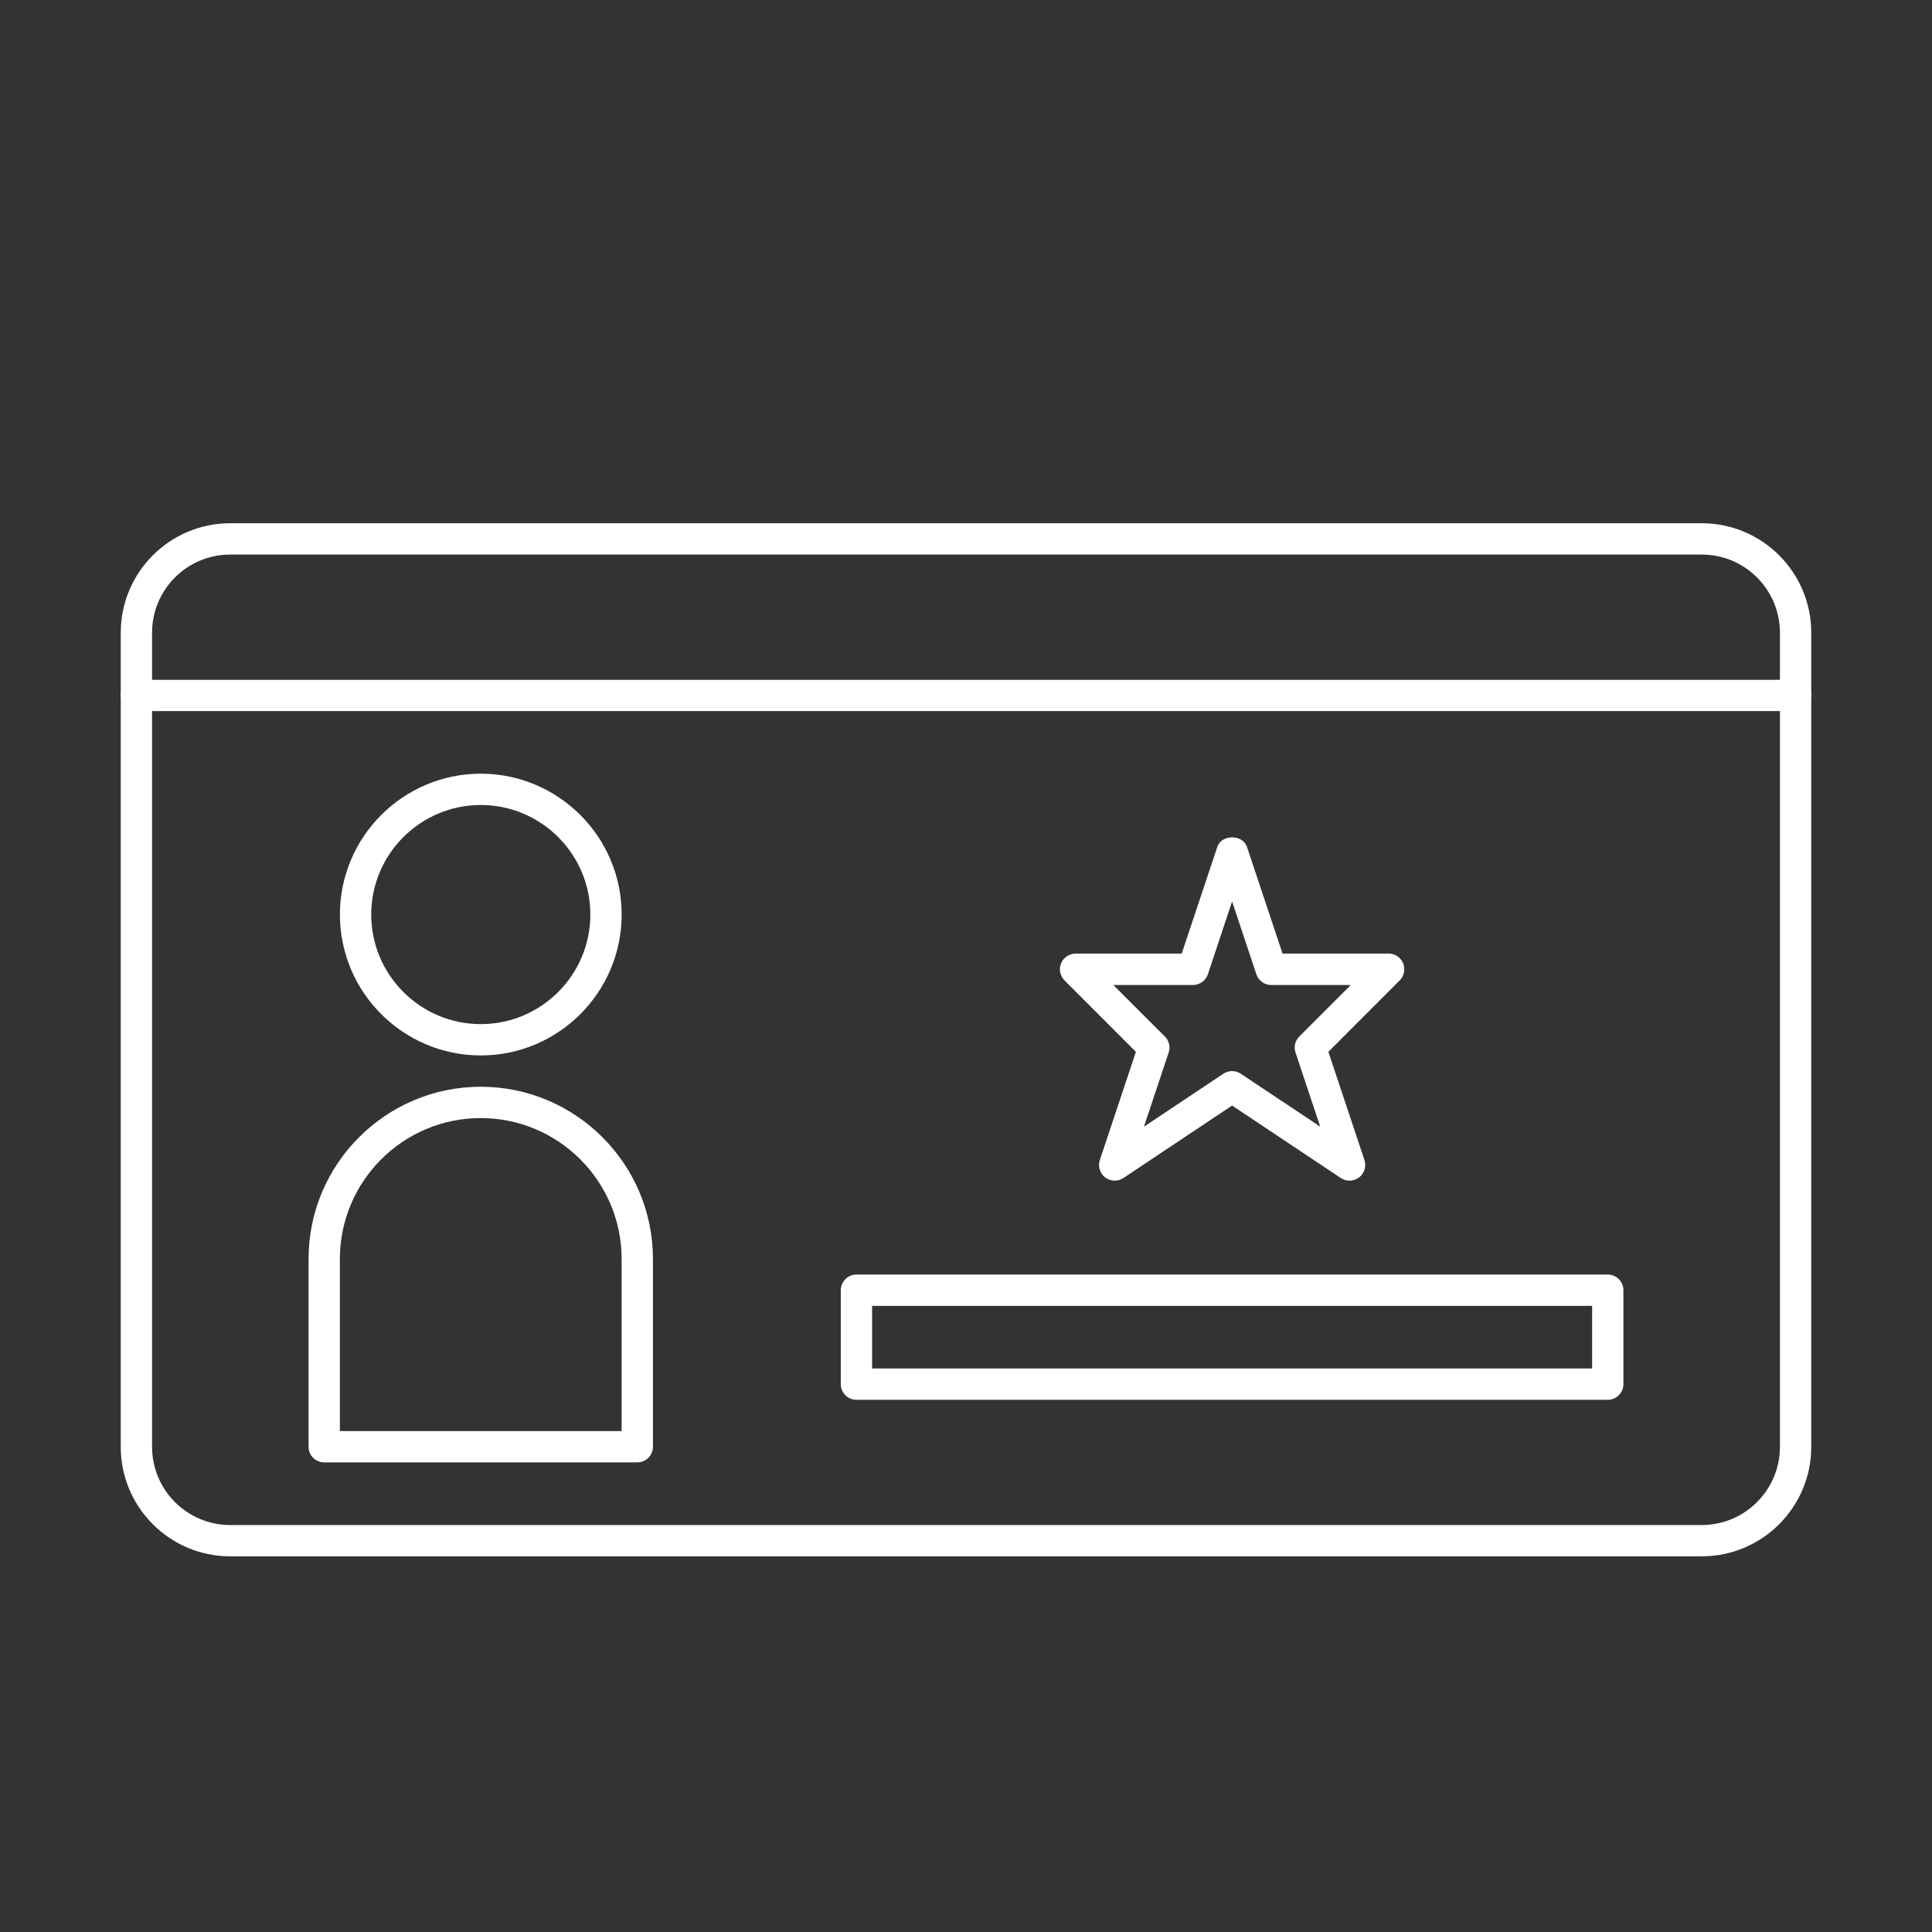 <svg width="48" height="48" viewBox="0 0 48 48" fill="none" xmlns="http://www.w3.org/2000/svg">
<rect x="0" y="0" width="48" height="48" fill="#333333" stroke="none"/>
<mask id="mask0_1344_1355" style="mask-type:alpha" maskUnits="userSpaceOnUse" x="0" y="0" width="48" height="48">
<rect width="48" height="48" fill="#D9D9D9"/>
</mask>
<g mask="url(#mask0_1344_1355)">
<path d="M42.281 38.666H5.718C4.219 38.666 3 37.447 3 35.947V15.719C3 14.219 4.219 13 5.718 13H42.281C43.78 13 45 14.219 45 15.719V35.948C45 37.447 43.78 38.666 42.281 38.666V38.666ZM5.718 13.778C4.648 13.778 3.778 14.649 3.778 15.719V35.948C3.778 37.017 4.648 37.889 5.718 37.889H42.281C43.352 37.889 44.222 37.017 44.222 35.947V15.719C44.222 14.649 43.352 13.778 42.281 13.778L5.718 13.778Z" fill="white"/>
<path d="M11.945 26.222C10.015 26.222 8.445 24.652 8.445 22.722C8.445 20.793 10.015 19.222 11.945 19.222C13.874 19.222 15.445 20.793 15.445 22.722C15.445 24.652 13.874 26.222 11.945 26.222ZM11.945 20C10.444 20 9.223 21.221 9.223 22.722C9.223 24.223 10.444 25.444 11.945 25.444C13.446 25.444 14.667 24.223 14.667 22.722C14.667 21.221 13.446 20 11.945 20Z" fill="white"/>
<path d="M44.611 17.667H3.39C3.175 17.667 3.001 17.493 3.001 17.278C3.001 17.064 3.175 16.889 3.39 16.889H44.611C44.826 16.889 45 17.064 45 17.278C45 17.493 44.826 17.667 44.611 17.667Z" fill="white"/>
<path d="M15.833 36.333H8.055C7.841 36.333 7.666 36.159 7.666 35.944V31.278C7.666 28.919 9.586 27 11.944 27C14.302 27 16.222 28.919 16.222 31.278V35.944C16.222 36.159 16.047 36.333 15.833 36.333ZM8.444 35.555H15.444V31.278C15.444 29.348 13.873 27.778 11.944 27.778C10.014 27.778 8.444 29.348 8.444 31.278V35.555Z" fill="white"/>
<path d="M33.528 29.333C33.453 29.333 33.378 29.311 33.312 29.268L30.611 27.467L27.91 29.268C27.771 29.359 27.59 29.354 27.458 29.253C27.326 29.152 27.273 28.978 27.325 28.82L28.221 26.132L26.447 24.357C26.336 24.245 26.302 24.078 26.363 23.933C26.424 23.787 26.565 23.692 26.722 23.692H29.359L30.243 21.042C30.349 20.724 30.874 20.724 30.981 21.042L31.865 23.692H34.501C34.658 23.692 34.801 23.787 34.861 23.933C34.92 24.078 34.887 24.245 34.777 24.357L33.003 26.132L33.899 28.82C33.951 28.978 33.898 29.152 33.766 29.253C33.694 29.306 33.611 29.333 33.528 29.333H33.528ZM30.611 26.611C30.687 26.611 30.761 26.633 30.826 26.676L32.8 27.991L32.186 26.15C32.14 26.01 32.176 25.856 32.28 25.752L33.56 24.472H31.583C31.416 24.472 31.268 24.365 31.214 24.206L30.611 22.396L30.009 24.206C29.956 24.364 29.806 24.472 29.639 24.472H27.661L28.941 25.752C29.046 25.856 29.082 26.01 29.035 26.15L28.422 27.991L30.395 26.676C30.461 26.633 30.536 26.611 30.611 26.611Z" fill="white"/>
<path d="M39.944 34.778H21.278C21.064 34.778 20.889 34.603 20.889 34.389V32.055C20.889 31.841 21.064 31.666 21.278 31.666H39.944C40.159 31.666 40.333 31.841 40.333 32.055V34.389C40.333 34.603 40.159 34.778 39.944 34.778ZM21.667 34H39.556V32.444H21.667V34Z" fill="white"/>
</g>
</svg>
